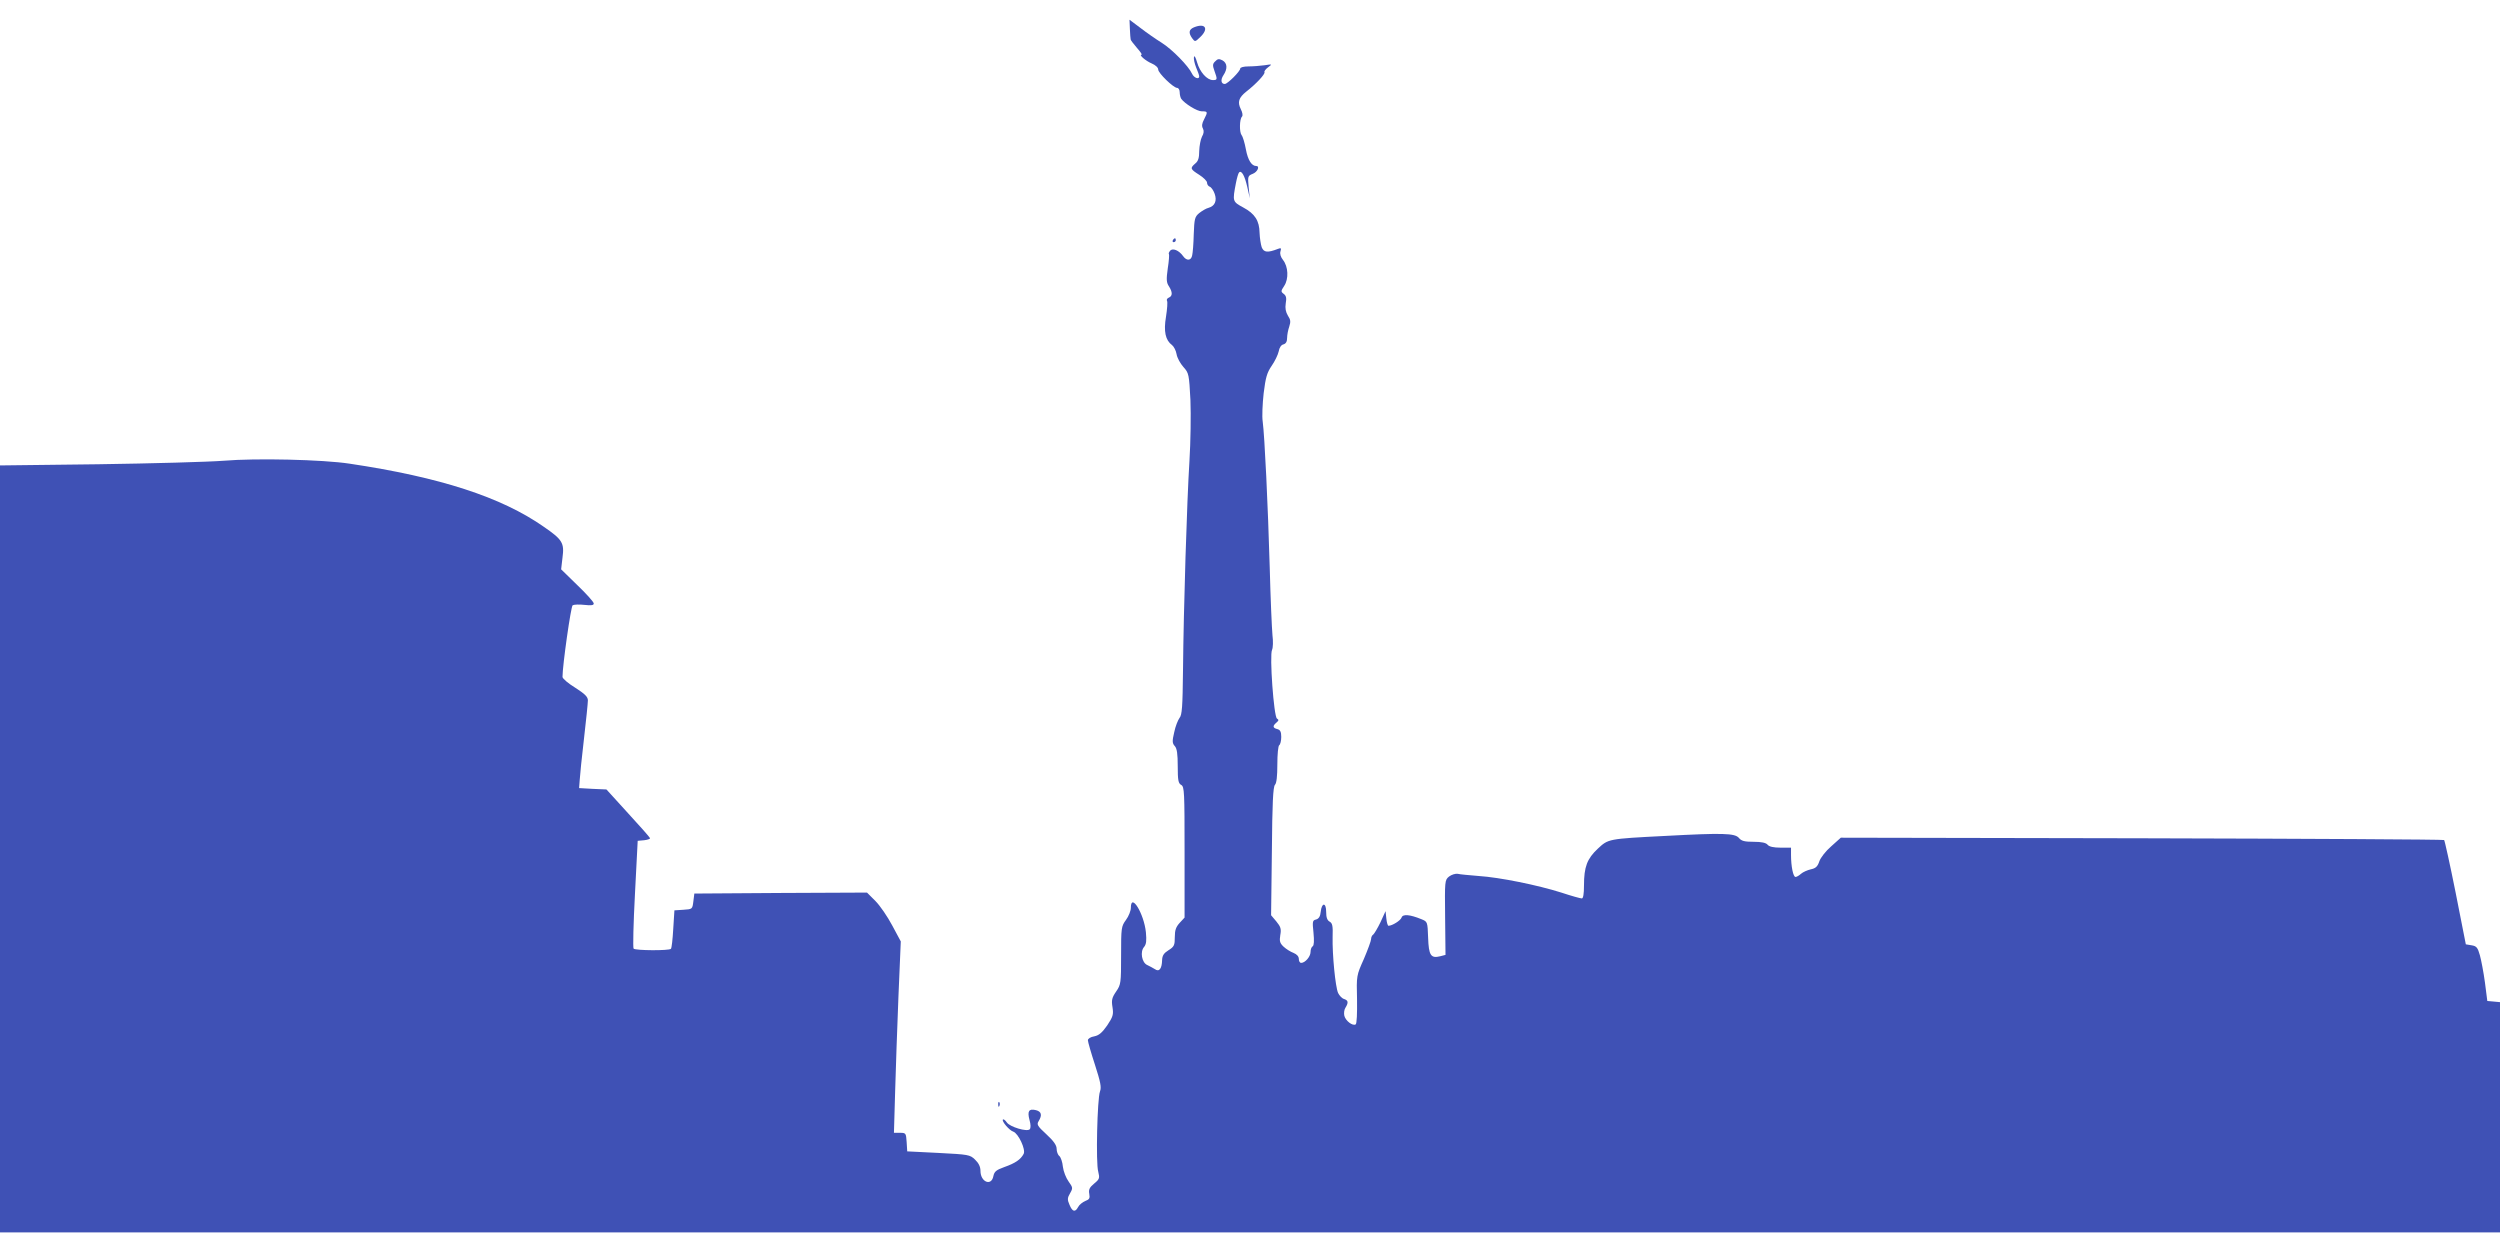 <?xml version="1.0" standalone="no"?>
<!DOCTYPE svg PUBLIC "-//W3C//DTD SVG 20010904//EN"
 "http://www.w3.org/TR/2001/REC-SVG-20010904/DTD/svg10.dtd">
<svg version="1.0" xmlns="http://www.w3.org/2000/svg"
 width="1280pt" height="640pt" viewBox="0 0 1280 640"
 preserveAspectRatio="xMidYMid meet">
<g transform="translate(0,640) scale(0.1,-0.1)"
fill="#3f51b5" stroke="none">
<path d="M5785 6252 c1 -26 3 -50 4 -54 0 -4 15 -23 32 -43 17 -19 28 -35 24
-35 -16 0 21 -32 52 -45 19 -8 33 -21 33 -31 0 -18 78 -94 97 -94 7 0 13 -10
13 -22 0 -13 4 -28 8 -34 18 -25 81 -64 105 -64 31 0 32 -2 12 -41 -11 -20
-13 -35 -6 -47 6 -12 5 -25 -5 -42 -7 -14 -13 -46 -14 -73 0 -35 -5 -52 -20
-64 -28 -24 -26 -29 20 -58 22 -14 40 -32 40 -40 0 -9 6 -18 14 -21 8 -3 19
-19 25 -36 13 -36 1 -63 -31 -72 -13 -3 -34 -16 -48 -27 -23 -19 -25 -30 -28
-108 -1 -47 -5 -96 -8 -108 -5 -28 -28 -30 -46 -5 -21 30 -54 44 -67 28 -6 -7
-9 -15 -6 -17 2 -3 0 -36 -6 -73 -8 -57 -7 -73 6 -92 19 -30 19 -50 -1 -58 -8
-3 -12 -11 -9 -16 4 -6 1 -42 -5 -81 -13 -76 -3 -121 31 -146 9 -7 20 -28 23
-46 3 -19 19 -48 35 -66 28 -31 29 -37 36 -169 3 -76 1 -214 -5 -312 -13 -207
-30 -752 -33 -1071 -2 -190 -5 -230 -18 -245 -8 -11 -21 -43 -27 -73 -11 -46
-10 -57 3 -71 11 -12 15 -40 15 -103 0 -72 3 -88 18 -96 16 -9 17 -36 17 -344
l0 -335 -25 -27 c-19 -21 -25 -37 -25 -73 0 -41 -3 -49 -32 -67 -24 -15 -32
-27 -33 -50 -1 -45 -15 -63 -37 -47 -10 6 -28 16 -39 21 -28 12 -38 69 -16 93
11 14 13 31 9 75 -10 96 -77 205 -77 125 0 -15 -11 -43 -25 -62 -24 -33 -25
-40 -25 -181 0 -142 -1 -150 -25 -185 -22 -32 -25 -45 -19 -81 6 -38 2 -49
-27 -93 -26 -37 -42 -51 -66 -56 -19 -3 -33 -12 -33 -20 0 -8 16 -64 36 -125
29 -90 34 -116 26 -137 -14 -37 -22 -368 -9 -411 8 -33 7 -38 -21 -61 -24 -20
-29 -31 -25 -52 4 -23 1 -29 -20 -37 -14 -6 -31 -19 -37 -31 -15 -28 -29 -25
-44 11 -12 27 -11 36 3 60 15 26 14 29 -8 60 -13 18 -26 51 -29 75 -2 24 -11
49 -18 55 -8 6 -14 23 -14 37 0 18 -15 40 -52 74 -47 43 -51 51 -40 68 19 31
14 49 -14 56 -36 9 -45 -5 -33 -50 7 -24 7 -42 1 -48 -14 -14 -101 12 -117 35
-8 12 -17 18 -20 15 -8 -8 33 -56 53 -62 26 -9 65 -92 53 -114 -15 -29 -44
-48 -98 -67 -42 -15 -52 -23 -57 -47 -10 -53 -66 -30 -66 27 0 21 -9 40 -28
58 -26 25 -33 26 -187 34 l-160 8 -3 48 c-3 45 -4 47 -34 47 l-31 0 6 208 c3
114 11 334 17 489 l12 283 -44 82 c-24 45 -62 101 -86 125 l-43 43 -442 -2
-442 -3 -5 -40 c-5 -40 -5 -40 -51 -43 l-46 -3 -6 -95 c-3 -53 -8 -99 -12
-102 -9 -10 -182 -9 -191 1 -4 4 -1 130 7 280 l14 272 33 3 c18 2 32 7 30 11
-2 5 -52 62 -113 128 l-110 121 -70 3 -70 4 3 40 c1 22 11 118 22 213 11 95
20 183 20 196 0 18 -15 33 -65 65 -36 22 -65 47 -65 55 0 59 43 362 52 367 7
4 34 5 60 2 36 -4 48 -2 48 7 0 8 -38 50 -84 94 l-83 81 7 60 c10 75 0 92 -96
158 -217 152 -532 254 -994 323 -137 21 -479 29 -645 15 -77 -6 -366 -14 -642
-18 l-503 -6 0 -1964 0 -1963 6400 0 6400 0 0 589 0 590 -32 3 -33 3 -12 94
c-7 52 -19 115 -26 140 -11 39 -17 47 -42 51 l-30 5 -52 264 c-29 145 -56 267
-59 270 -3 3 -699 7 -1547 9 l-1542 3 -49 -44 c-28 -24 -55 -59 -61 -77 -9
-27 -19 -36 -44 -41 -17 -4 -40 -14 -50 -23 -10 -9 -22 -16 -28 -16 -12 0 -23
55 -23 113 l0 37 -54 0 c-35 0 -58 5 -66 15 -8 10 -31 15 -71 15 -47 0 -63 4
-76 20 -21 24 -81 26 -378 10 -294 -15 -290 -15 -345 -66 -54 -51 -70 -92 -70
-188 0 -43 -4 -66 -11 -66 -7 0 -54 13 -105 30 -120 38 -315 78 -424 85 -47 4
-95 8 -106 11 -12 2 -32 -4 -45 -14 -22 -18 -22 -22 -20 -210 l2 -191 -27 -7
c-48 -12 -59 4 -62 95 -3 82 -3 82 -35 95 -59 24 -95 27 -101 8 -5 -15 -48
-42 -67 -42 -4 0 -9 17 -11 38 l-4 37 -26 -57 c-15 -31 -32 -59 -37 -63 -6 -3
-11 -14 -11 -23 0 -9 -17 -55 -37 -102 -38 -85 -38 -85 -35 -207 1 -72 -1
-124 -7 -128 -16 -9 -51 18 -58 44 -3 13 -1 32 6 42 16 26 14 37 -7 44 -11 3
-24 17 -31 31 -14 32 -30 196 -28 287 2 56 -1 70 -15 78 -13 7 -18 22 -18 50
0 50 -23 49 -28 0 -2 -23 -10 -35 -24 -39 -18 -4 -19 -10 -13 -67 4 -41 3 -65
-4 -70 -6 -3 -11 -16 -11 -29 0 -24 -28 -56 -48 -56 -7 0 -12 9 -12 20 0 13
-10 24 -27 31 -16 6 -38 20 -51 32 -19 18 -22 28 -17 59 6 32 2 43 -20 70
l-27 32 4 327 c2 245 6 331 16 341 8 8 12 44 12 104 0 51 4 96 10 99 5 3 10
22 10 42 0 26 -5 36 -20 40 -24 6 -25 16 -5 33 13 11 13 15 3 21 -16 10 -39
325 -25 352 5 11 6 44 2 75 -3 32 -10 188 -14 347 -9 315 -26 672 -36 747 -4
25 -1 91 5 145 10 81 17 105 41 140 16 23 32 56 36 74 3 19 13 34 25 36 12 4
18 14 18 33 0 15 5 41 11 58 8 25 7 35 -7 56 -11 19 -15 37 -11 63 5 27 2 39
-10 48 -16 12 -15 15 2 41 24 36 21 99 -6 133 -12 15 -17 32 -13 44 5 16 3 19
-12 13 -54 -21 -73 -19 -84 8 -5 15 -10 48 -11 74 -1 62 -24 98 -84 130 -55
30 -55 31 -37 125 5 26 12 50 16 54 12 13 29 -16 42 -74 l13 -58 -6 57 c-5 55
-4 58 21 68 24 9 38 40 18 40 -24 0 -43 31 -53 85 -6 33 -16 66 -22 73 -12 15
-11 82 2 95 5 5 3 20 -6 38 -18 36 -11 59 28 90 49 38 99 91 93 100 -2 4 6 15
18 24 23 17 22 17 -17 11 -22 -3 -59 -6 -82 -6 -26 0 -43 -5 -43 -11 0 -14
-65 -79 -79 -79 -19 0 -23 21 -7 45 22 33 20 62 -5 76 -17 9 -25 8 -37 -5 -14
-13 -14 -21 -4 -49 16 -44 15 -47 -8 -47 -30 0 -67 41 -81 91 -7 25 -14 37
-16 27 -2 -9 3 -33 11 -53 9 -21 16 -41 16 -46 0 -18 -27 -8 -37 14 -18 39
-101 124 -155 158 -29 18 -78 52 -109 76 l-56 42 2 -47z"/>
<path d="M6113 6260 c-26 -11 -29 -28 -9 -56 14 -19 15 -19 40 5 47 44 28 75
-31 51z"/>
<path d="M6005 5170 c-3 -5 -1 -10 4 -10 6 0 11 5 11 10 0 6 -2 10 -4 10 -3 0
-8 -4 -11 -10z"/>
<path d="M5111 744 c0 -11 3 -14 6 -6 3 7 2 16 -1 19 -3 4 -6 -2 -5 -13z"/>
</g>
</svg>
